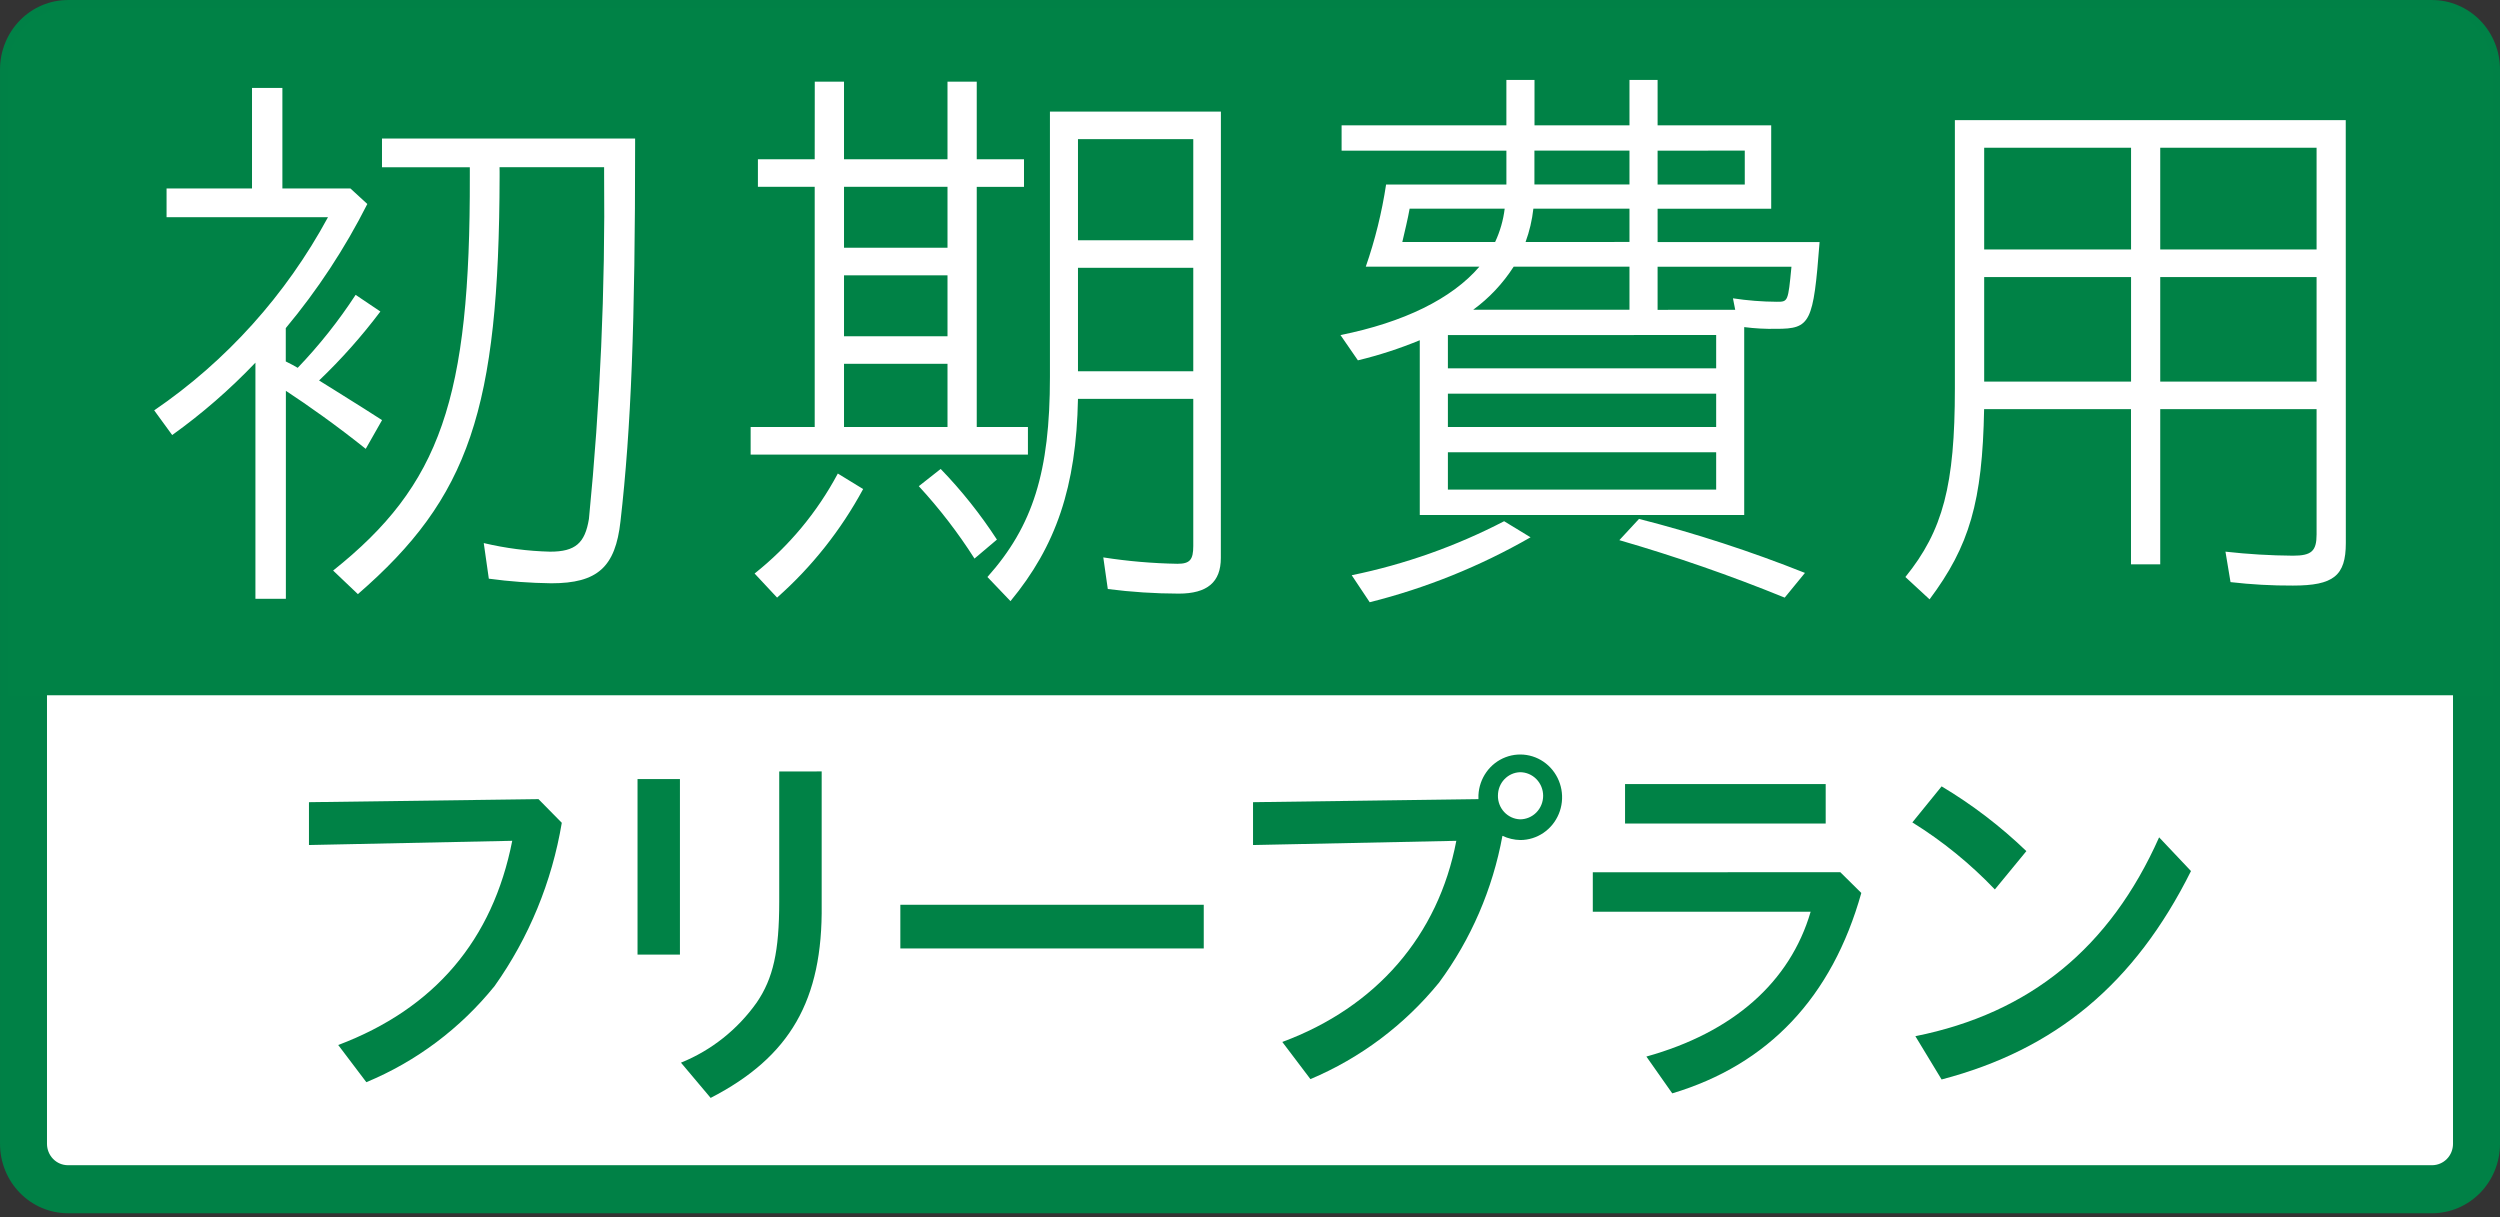 <svg fill="none" height="74" viewBox="0 0 152 74" width="152" xmlns="http://www.w3.org/2000/svg"><rect x="0" y="0" width="152" height="74" fill="#333333" stroke="none"/><path d="m147.882 1.456h-143.763c-1.487 0-2.693 1.232-2.693 2.751v65.35c0 1.52 1.206 2.751 2.693 2.751h143.763c1.488 0 2.694-1.232 2.694-2.751v-65.35c0-1.52-1.206-2.751-2.694-2.751z" fill="#fff"/><path d="m147.873 73.765h-143.745c-1.094-.001-2.144-.446-2.917-1.236-.774-.791-1.209-1.862-1.21-2.98v-65.331c.001-1.118.437-2.19 1.21-2.98.774-.791 1.823-1.235 2.917-1.237h143.745c1.094.002 2.143.446 2.917 1.237.774.791 1.209 1.862 1.21 2.98v65.331c-.001 1.118-.436 2.189-1.21 2.98-.774.79-1.823 1.235-2.917 1.237zm-143.745-70.849c-.337.001-.66.137-.898.381s-.372.573-.373.918v65.331c.001.344.135.674.373.918s.561.38.898.381h143.745c.337-.001.66-.138.898-.381.238-.243.372-.573.372-.918v-65.328c0-.344-.134-.674-.372-.918s-.561-.38-.898-.381z" fill="#008146"/><path d="m147.875.485h-143.747c-.967-0-1.895.392-2.579 1.09-.685.698-1.07 1.644-1.073 2.632v38.066h151.05v-38.066c-.002-.988-.388-1.935-1.072-2.632-.685-.698-1.612-1.09-2.579-1.09z" fill="#008246"/><path d="m17.792 22.189.308.175c1.307-1.364 2.486-2.849 3.522-4.437l1.505 1.013c-1.128 1.499-2.374 2.902-3.727 4.193.615.388.855.524 2.735 1.711l1.094.699-.992 1.747c-1.744-1.397-3.522-2.655-4.856-3.528v12.646h-1.851v-14.358c-1.549 1.625-3.243 3.099-5.061 4.401l-1.094-1.501c4.39-2.996 8.013-7.023 10.566-11.743h-9.814v-1.747h5.195v-6.114h1.847v6.114h4.138l1.026.943c-1.364 2.701-3.027 5.233-4.958 7.546v2.026zm12.584-11.744v.28c-.034 14.184-1.847 19.529-8.617 25.398l-1.505-1.433c6.531-5.205 8.344-10.41 8.311-24v-.522h-5.34v-1.747h15.39v.388c0 10.83-.239 17.188-.889 22.882-.308 2.795-1.402 3.773-4.206 3.773-1.271-.016-2.54-.109-3.8-.28l-.308-2.165c1.324.314 2.676.489 4.035.523 1.54 0 2.12-.523 2.36-1.992.686-6.976.994-13.985.923-20.996v-.388h-6.358z" fill="#fff"/><path d="m49.538 4.966h1.778v4.717h6.292v-4.717h1.778v4.717h2.873v1.677h-2.873v14.603h3.112v1.675h-16.859v-1.677h3.895v-14.602h-3.453v-1.676h3.453zm-3.659 29.904c2.079-1.648 3.802-3.717 5.061-6.079l1.539.943c-1.349 2.498-3.12 4.733-5.232 6.6zm5.437-23.511v3.704h6.292v-3.704zm0 5.381v3.703h6.292v-3.703zm0 5.38v3.842h6.292v-3.842zm7.933 11.841c-.998-1.568-2.131-3.041-3.386-4.401l1.33-1.048c1.273 1.316 2.418 2.755 3.42 4.296zm14.978-.035c0 1.467-.821 2.166-2.565 2.166-1.44-.003-2.879-.096-4.308-.28l-.274-1.922c1.494.233 3.002.363 4.513.388.752 0 .958-.245.958-1.083v-8.944h-7.01c-.103 5.346-1.33 8.944-4.104 12.298l-1.401-1.467c2.769-3.106 3.8-6.393 3.8-12.157v-16.14h10.395zm-8.686-25.468v6.149h7.01v-6.149zm0 7.825v6.289h7.01v-6.289z" fill="#fff"/><path d="m86.322 20.686c-1.222.505-2.479.914-3.762 1.223l-1.059-1.537c3.829-.769 6.771-2.201 8.445-4.157h-6.907c.564-1.622.978-3.295 1.235-4.996h7.315v-2.06h-10.02v-1.537h10.019v-2.76h1.71v2.76h5.774v-2.76h1.71v2.76h6.907v5.07h-6.907v2.026h9.849c-.38 4.926-.548 5.275-2.634 5.275-.651.013-1.303-.022-1.949-.105v11.423h-19.726zm-4.138 14.288c3.221-.66 6.338-1.764 9.267-3.284l1.607.978c-3.07 1.762-6.36 3.091-9.78 3.948zm8.72-20.262c.299-.639.496-1.323.581-2.026h-5.779c-.103.594-.308 1.433-.445 2.026zm-2.872 5.659v2.025h16.311v-2.026zm0 5.589h16.311v-2.026h-16.311zm0 3.808h16.311v-2.271h-16.311zm11.04-10.935v-2.62h-7.04c-.655 1.022-1.49 1.91-2.462 2.62zm0-4.122v-2.022h-5.843c-.077.693-.236 1.373-.475 2.026zm0-3.494v-2.06h-5.779v2.06zm9.438 25.119c-3.29-1.341-6.646-2.507-10.054-3.494l1.197-1.293c3.428.876 6.797 1.973 10.088 3.284zm-7.728-27.175v2.06h5.3v-2.064zm4.719 9.676-.137-.699c.883.135 1.774.205 2.667.21.684 0 .684 0 .89-2.13h-8.139v2.62z" fill="#fff"/><path d="m142.626 33.019c0 1.991-.752 2.584-3.215 2.584-1.268.006-2.535-.064-3.795-.21l-.308-1.852c1.363.153 2.733.235 4.103.245 1.129 0 1.437-.28 1.437-1.292v-7.617h-9.506v9.433h-1.778v-9.433h-8.93c-.103 5.629-.889 8.315-3.317 11.564l-1.47-1.359c2.291-2.829 3.009-5.589 3.009-11.459v-16.318h23.765zm-21.988-17.852h8.93v-6.184h-8.93zm0 8.035h8.93v-6.358h-8.93zm20.21-14.219h-9.506v6.184h9.506zm0 7.861h-9.506v6.358h9.506z" fill="#fff"/><g fill="#008246"><path d="m34.157 50.026c-.599 3.584-1.996 6.98-4.085 9.924-2.084 2.58-4.764 4.589-7.798 5.847l-1.71-2.26c5.86-2.213 9.395-6.383 10.58-12.416l-12.359.256v-2.604l13.955-.186z"/><path d="m41.34 47.369v10.67h-2.578v-10.67zm8.618-.466v8.107c.068 5.801-1.915 9.248-6.75 11.743l-1.805-2.143c1.845-.746 3.443-2.014 4.606-3.657 1.003-1.468 1.368-3.121 1.368-6.127v-7.921z"/><path d="m73.188 55.01v2.656h-18.447v-2.656z"/><path d="m89.889 48.348c.024-.508.193-.997.486-1.408.293-.411.698-.724 1.165-.902.466-.178.973-.212 1.458-.099.485.113.927.369 1.271.737.344.367.575.83.665 1.33.09.5.034 1.016-.161 1.484-.195.468-.519.868-.933 1.149-.414.282-.9.433-1.398.435-.378-.007-.751-.094-1.094-.256-.593 3.238-1.912 6.292-3.853 8.922-2.101 2.577-4.786 4.592-7.821 5.87l-1.71-2.259c5.723-2.12 9.485-6.476 10.58-12.229l-12.36.256v-2.605l13.705-.186zm1.185.023c-.006.373.132.733.384 1.003s.597.428.962.441c.372 0 .729-.151.992-.419.263-.269.411-.633.411-1.013s-.148-.744-.411-1.013c-.263-.269-.62-.42-.992-.42-.361.011-.704.166-.955.431s-.391.62-.39.989z"/><path d="m111.891 53.03 1.277 1.262c-1.778 6.337-5.654 10.436-11.495 12.184l-1.573-2.237c5.267-1.467 8.733-4.519 9.987-8.805h-13.245v-2.4zm-.889-5.358v2.4h-12.199v-2.4z"/><path d="m121.287 54.078c-1.498-1.569-3.183-2.938-5.016-4.076l1.779-2.191c1.858 1.109 3.586 2.43 5.153 3.937zm-4.833 8.922c6.977-1.398 11.834-5.382 14.82-12.09l1.938 2.05c-3.42 6.849-8.232 10.855-15.163 12.672z"/></g></svg>